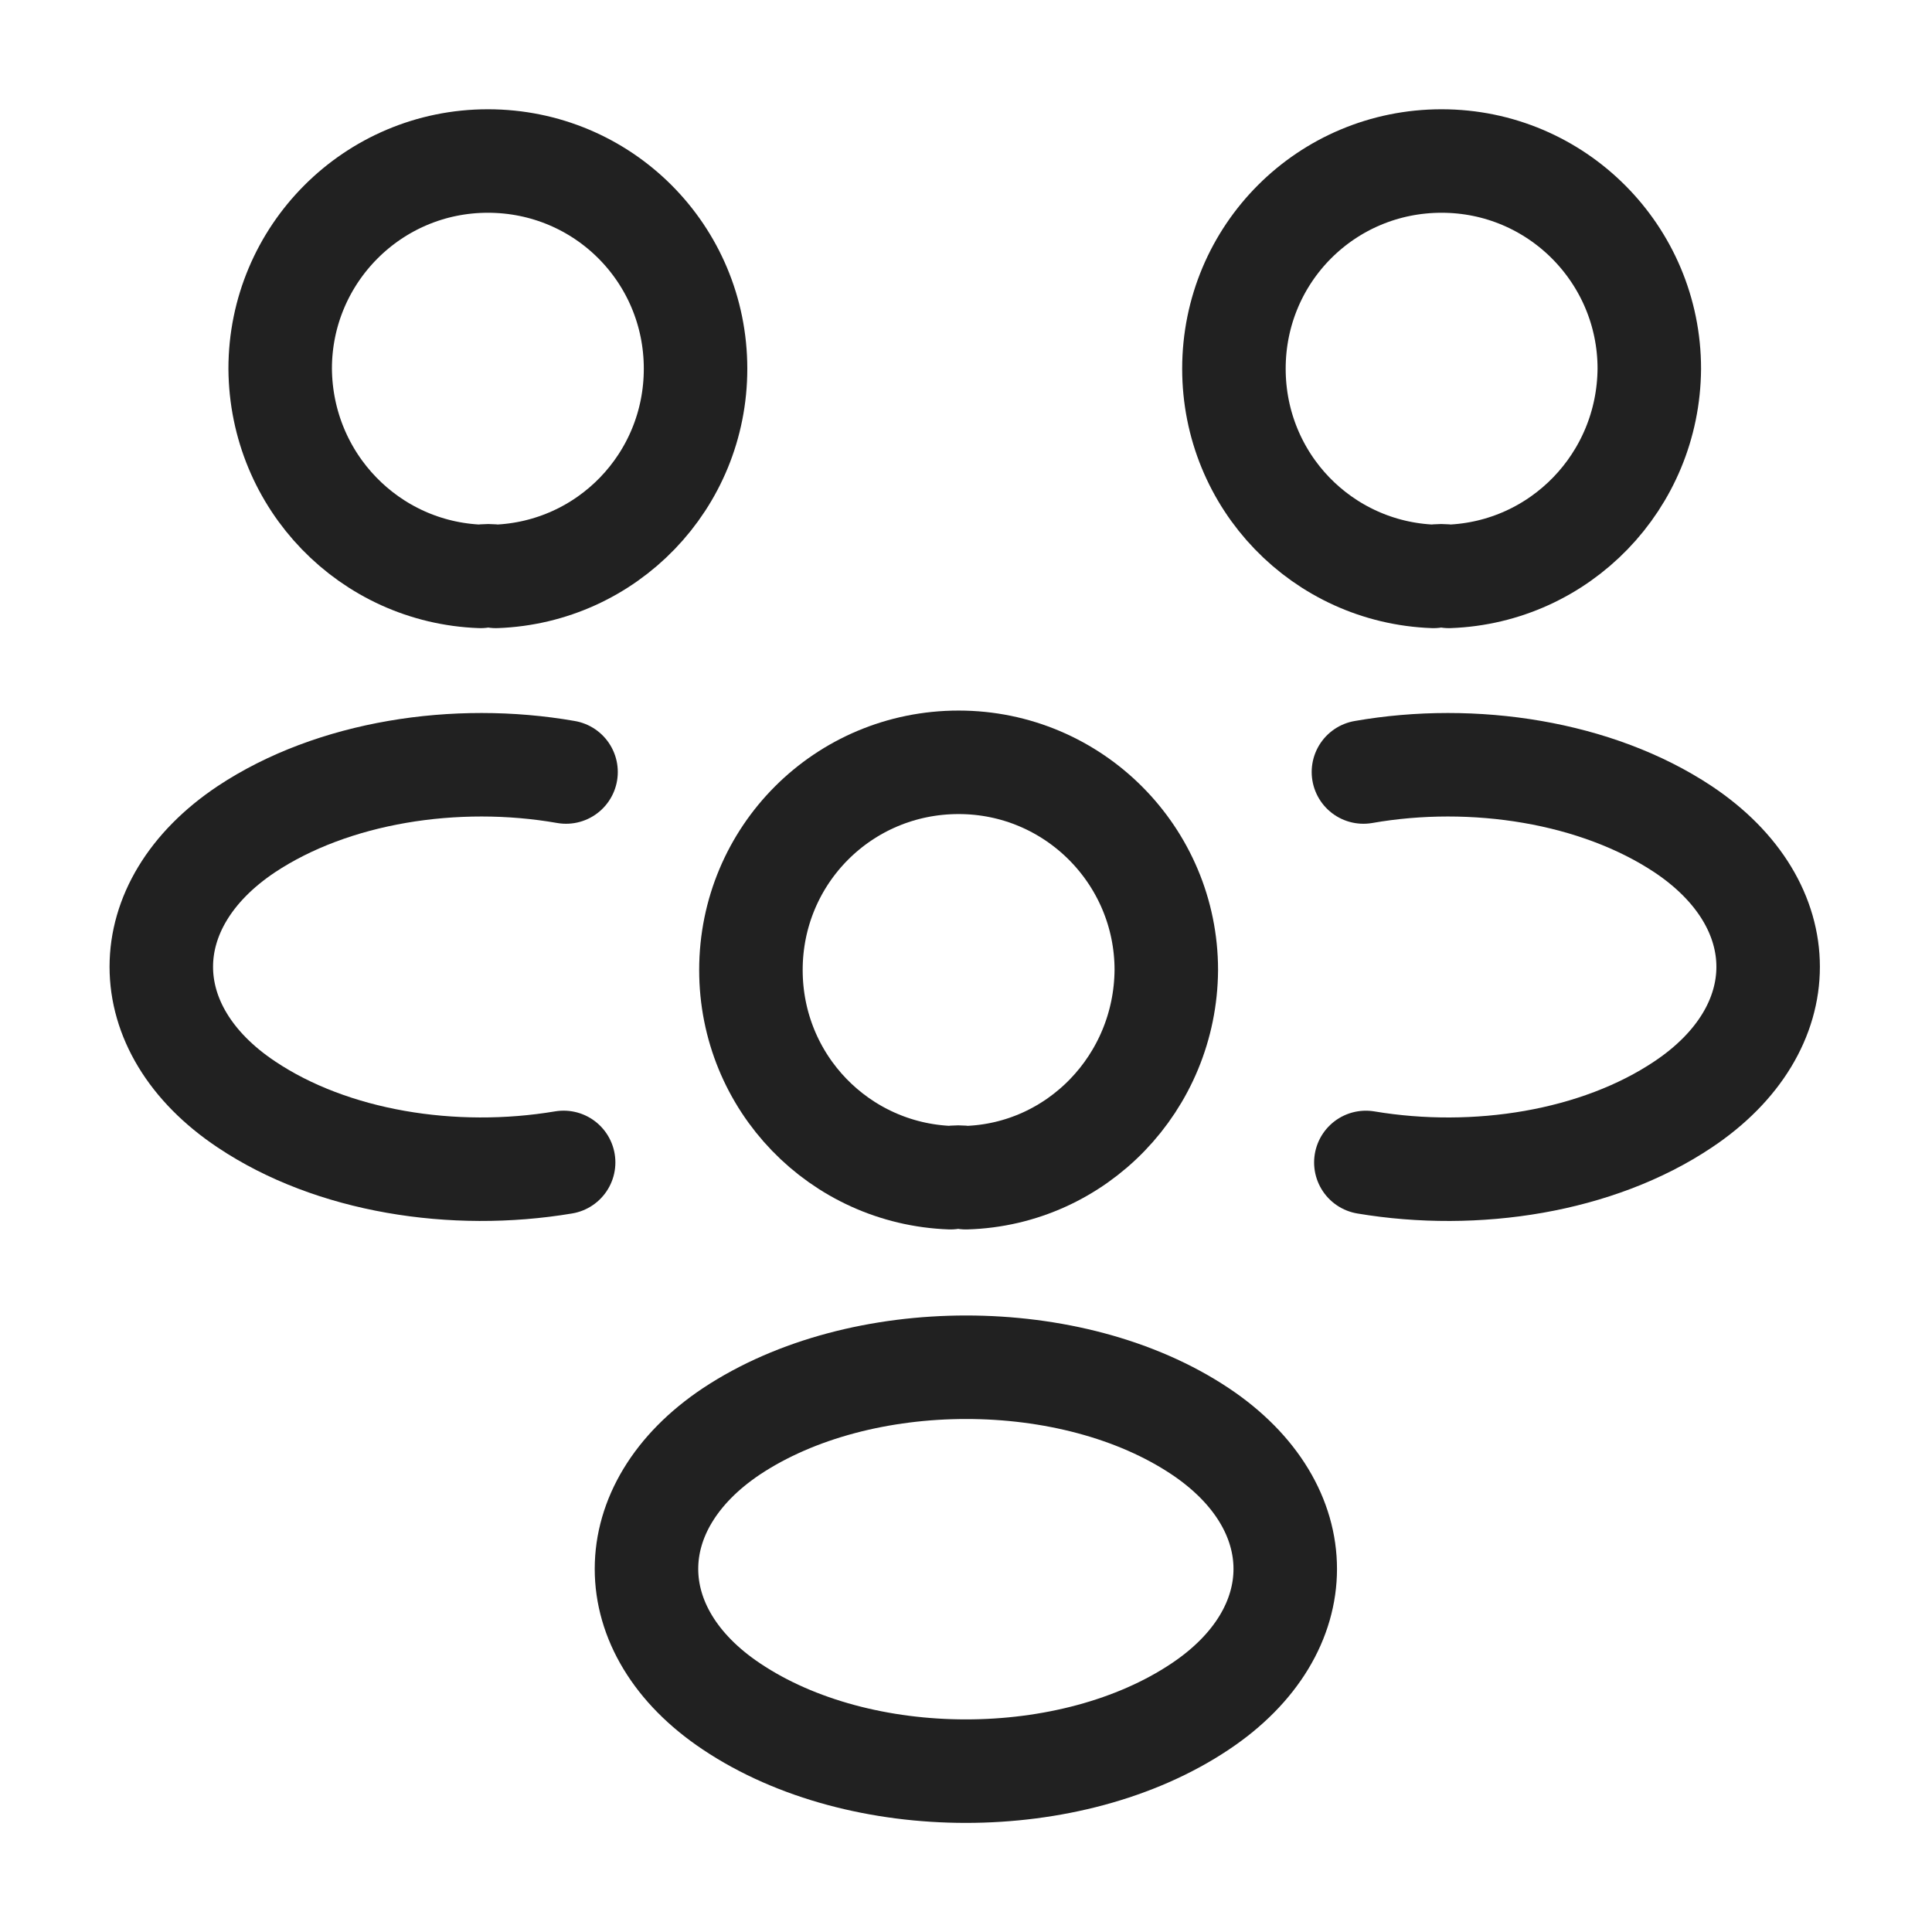 <svg width="56" height="56" viewBox="0 0 56 56" fill="none" xmlns="http://www.w3.org/2000/svg">
<path d="M41.996 16.707C41.856 16.683 41.692 16.683 41.552 16.707C38.332 16.59 35.766 13.953 35.766 10.687C35.766 7.35 38.449 4.667 41.786 4.667C45.122 4.667 47.806 7.373 47.806 10.687C47.782 13.953 45.216 16.59 41.996 16.707Z" stroke="#212121" stroke-width="3" stroke-linecap="round" stroke-linejoin="round"/>
<path d="M39.59 33.694C42.786 34.23 46.309 33.67 48.783 32.014C52.073 29.82 52.073 26.227 48.783 24.034C46.286 22.377 42.716 21.817 39.52 22.377" stroke="#212121" stroke-width="3" stroke-linecap="round" stroke-linejoin="round"/>
<path d="M13.931 16.707C14.071 16.683 14.234 16.683 14.374 16.707C17.594 16.59 20.161 13.953 20.161 10.687C20.161 7.35 17.478 4.667 14.141 4.667C10.804 4.667 8.121 7.373 8.121 10.687C8.144 13.953 10.711 16.59 13.931 16.707Z" stroke="#212121" stroke-width="3" stroke-linecap="round" stroke-linejoin="round"/>
<path d="M16.337 33.693C13.14 34.23 9.617 33.67 7.143 32.013C3.853 29.82 3.853 26.227 7.143 24.033C9.64 22.377 13.21 21.817 16.407 22.377" stroke="#212121" stroke-width="3" stroke-linecap="round" stroke-linejoin="round"/>
<path d="M27.996 34.136C27.856 34.113 27.692 34.113 27.552 34.136C24.332 34.019 21.766 31.383 21.766 28.116C21.766 24.779 24.449 22.096 27.786 22.096C31.122 22.096 33.806 24.803 33.806 28.116C33.782 31.383 31.216 34.043 27.996 34.136Z" stroke="#212121" stroke-width="3" stroke-linecap="round" stroke-linejoin="round"/>
<path d="M21.206 41.485C17.916 43.679 17.916 47.272 21.206 49.465C24.939 51.962 31.052 51.962 34.786 49.465C38.076 47.272 38.076 43.679 34.786 41.485C31.076 39.012 24.939 39.012 21.206 41.485Z" stroke="#212121" stroke-width="3" stroke-linecap="round" stroke-linejoin="round"/>
</svg>

